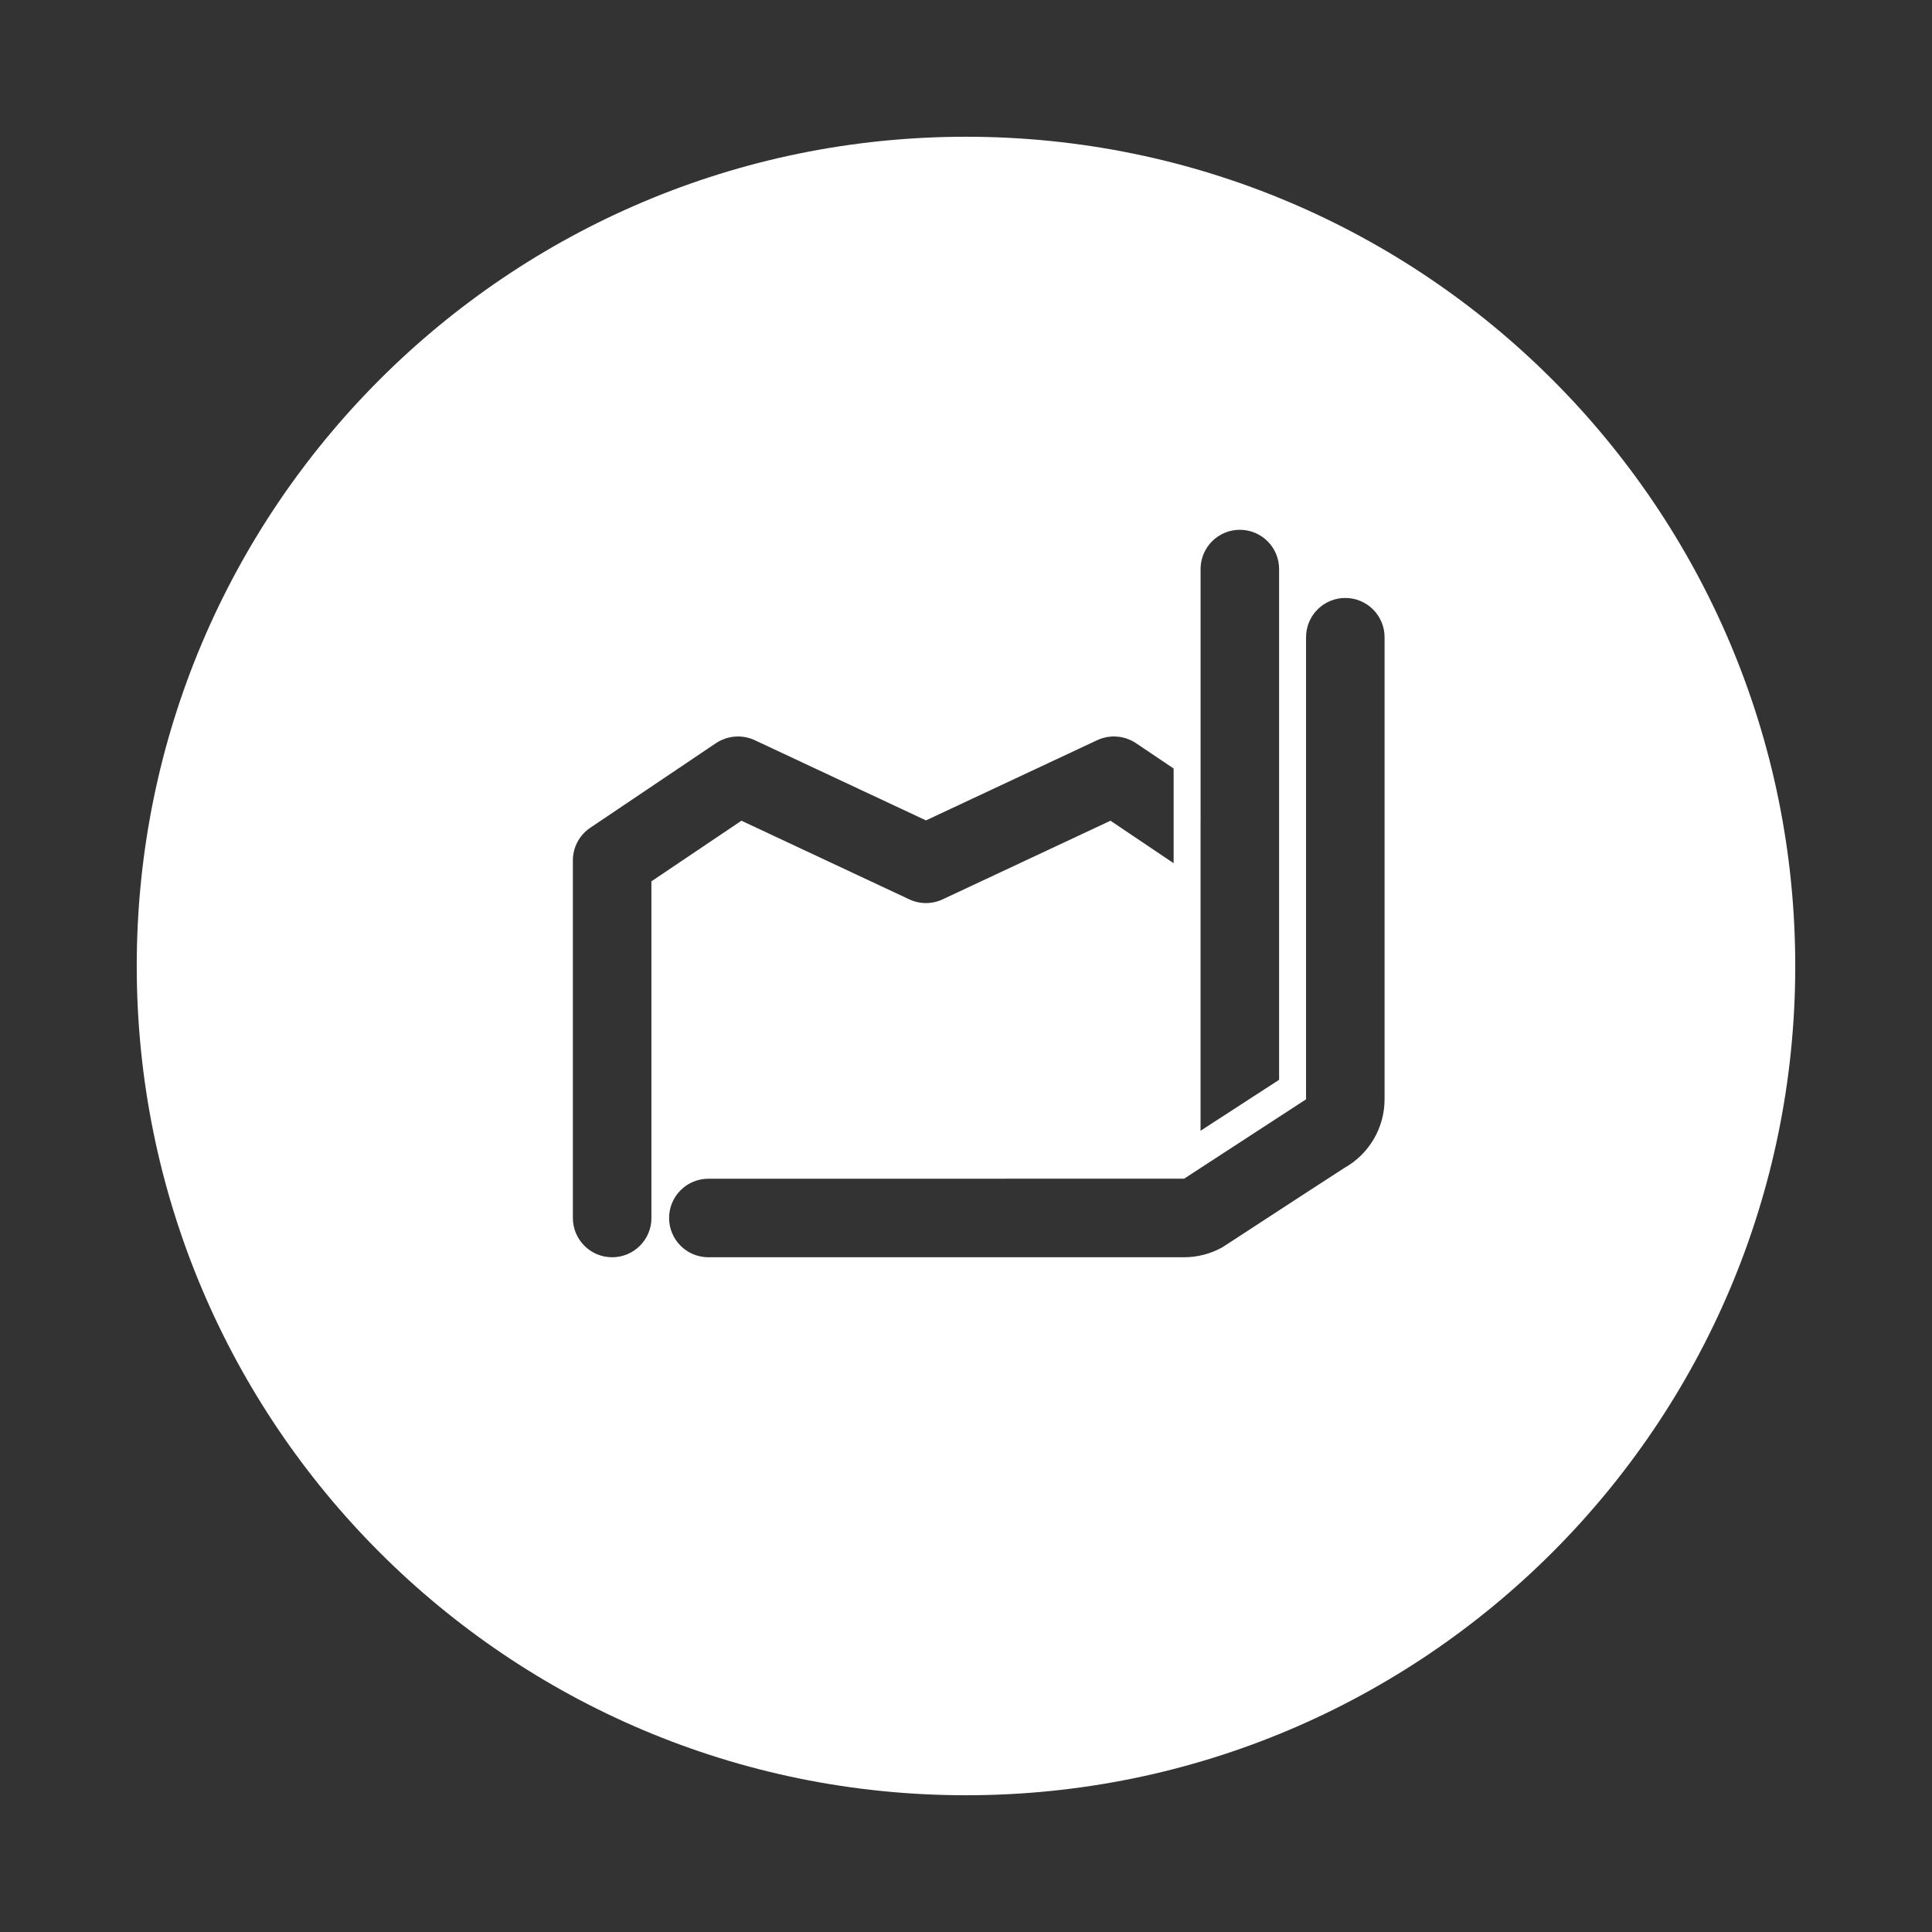 <?xml version="1.0" encoding="utf-8"?>
<!-- Generator: Adobe Illustrator 16.0.0, SVG Export Plug-In . SVG Version: 6.00 Build 0)  -->
<!DOCTYPE svg PUBLIC "-//W3C//DTD SVG 1.1//EN" "http://www.w3.org/Graphics/SVG/1.1/DTD/svg11.dtd">
<svg version="1.1" id="Layer_1" xmlns="http://www.w3.org/2000/svg" xmlns:xlink="http://www.w3.org/1999/xlink" x="0px" y="0px"
	 width="283.46px" height="283.46px" viewBox="0 0 283.46 283.46" enable-background="new 0 0 283.46 283.46" xml:space="preserve">
<rect x="0" y="0" width="283.46" height="283.46" fill="#333333" stroke="none"/>
<path fill="#FFFFFF" d="M141.729,20.063c-67.194,0-121.667,54.473-121.667,121.667s54.473,121.667,121.667,121.667
	c67.195,0,121.668-54.473,121.668-121.667S208.925,20.063,141.729,20.063z M176.141,120.63h0.007V83.424
	c0.037-3.149,2.596-5.693,5.758-5.693c3.182,0,5.762,2.58,5.762,5.763v37.137v10.277v27.52l-11.526,7.475V120.63z M95.578,178.699
	c0,3.183-2.579,5.764-5.763,5.764s-5.764-2.581-5.764-5.764v-52.465c0-1.916,0.953-3.71,2.545-4.78l18.461-12.428
	c0.228-0.154,0.467-0.285,0.709-0.401c0.077-0.039,0.161-0.066,0.238-0.101c0.168-0.072,0.336-0.142,0.508-0.198
	c0.098-0.031,0.196-0.054,0.296-0.081c0.159-0.041,0.319-0.079,0.481-0.106c0.106-0.02,0.21-0.033,0.316-0.046
	c0.16-0.019,0.32-0.029,0.481-0.034c0.118-0.004,0.236-0.009,0.356-0.006c0.086,0.003,0.173,0.008,0.259,0.015
	c0.147,0.011,0.293,0.027,0.438,0.05c0.084,0.012,0.168,0.025,0.252,0.041c0.154,0.03,0.309,0.071,0.461,0.114
	c0.07,0.021,0.143,0.037,0.213,0.061c0.222,0.071,0.439,0.154,0.654,0.256l25.139,11.777l25.137-11.777
	c0.213-0.101,0.432-0.185,0.652-0.256c0.071-0.023,0.145-0.04,0.217-0.061c0.152-0.043,0.304-0.084,0.458-0.114
	c0.085-0.016,0.17-0.029,0.257-0.041c0.143-0.022,0.287-0.039,0.434-0.05c0.086-0.007,0.173-0.012,0.259-0.015
	c0.12-0.003,0.238,0.002,0.356,0.006c0.161,0.005,0.322,0.016,0.482,0.034c0.105,0.013,0.211,0.026,0.316,0.046
	c0.161,0.027,0.322,0.065,0.48,0.106c0.099,0.027,0.199,0.05,0.297,0.081c0.172,0.057,0.338,0.123,0.504,0.196
	c0.08,0.034,0.162,0.063,0.243,0.103c0.242,0.116,0.479,0.247,0.706,0.401l5.535,3.726v13.896l-9.263-6.235l-24.626,11.538
	c-0.776,0.362-1.611,0.545-2.446,0.545s-1.671-0.183-2.446-0.545l-24.627-11.538l-13.208,8.892V178.699z M203.14,160.907v0.39
	c0,4.162-2.247,8.006-5.878,10.047l-5.642,3.658l-12.243,7.979c-1.753,0.987-3.7,1.481-5.647,1.481v-0.001l-69.869,0.001
	c-3.148-0.037-5.693-2.596-5.693-5.758c0-3.182,2.58-5.762,5.764-5.762l69.799-0.008l17.891-11.644V93.424
	c0.037-3.149,2.596-5.693,5.758-5.693c3.182,0,5.762,2.58,5.762,5.763V160.907z"/>
</svg>
